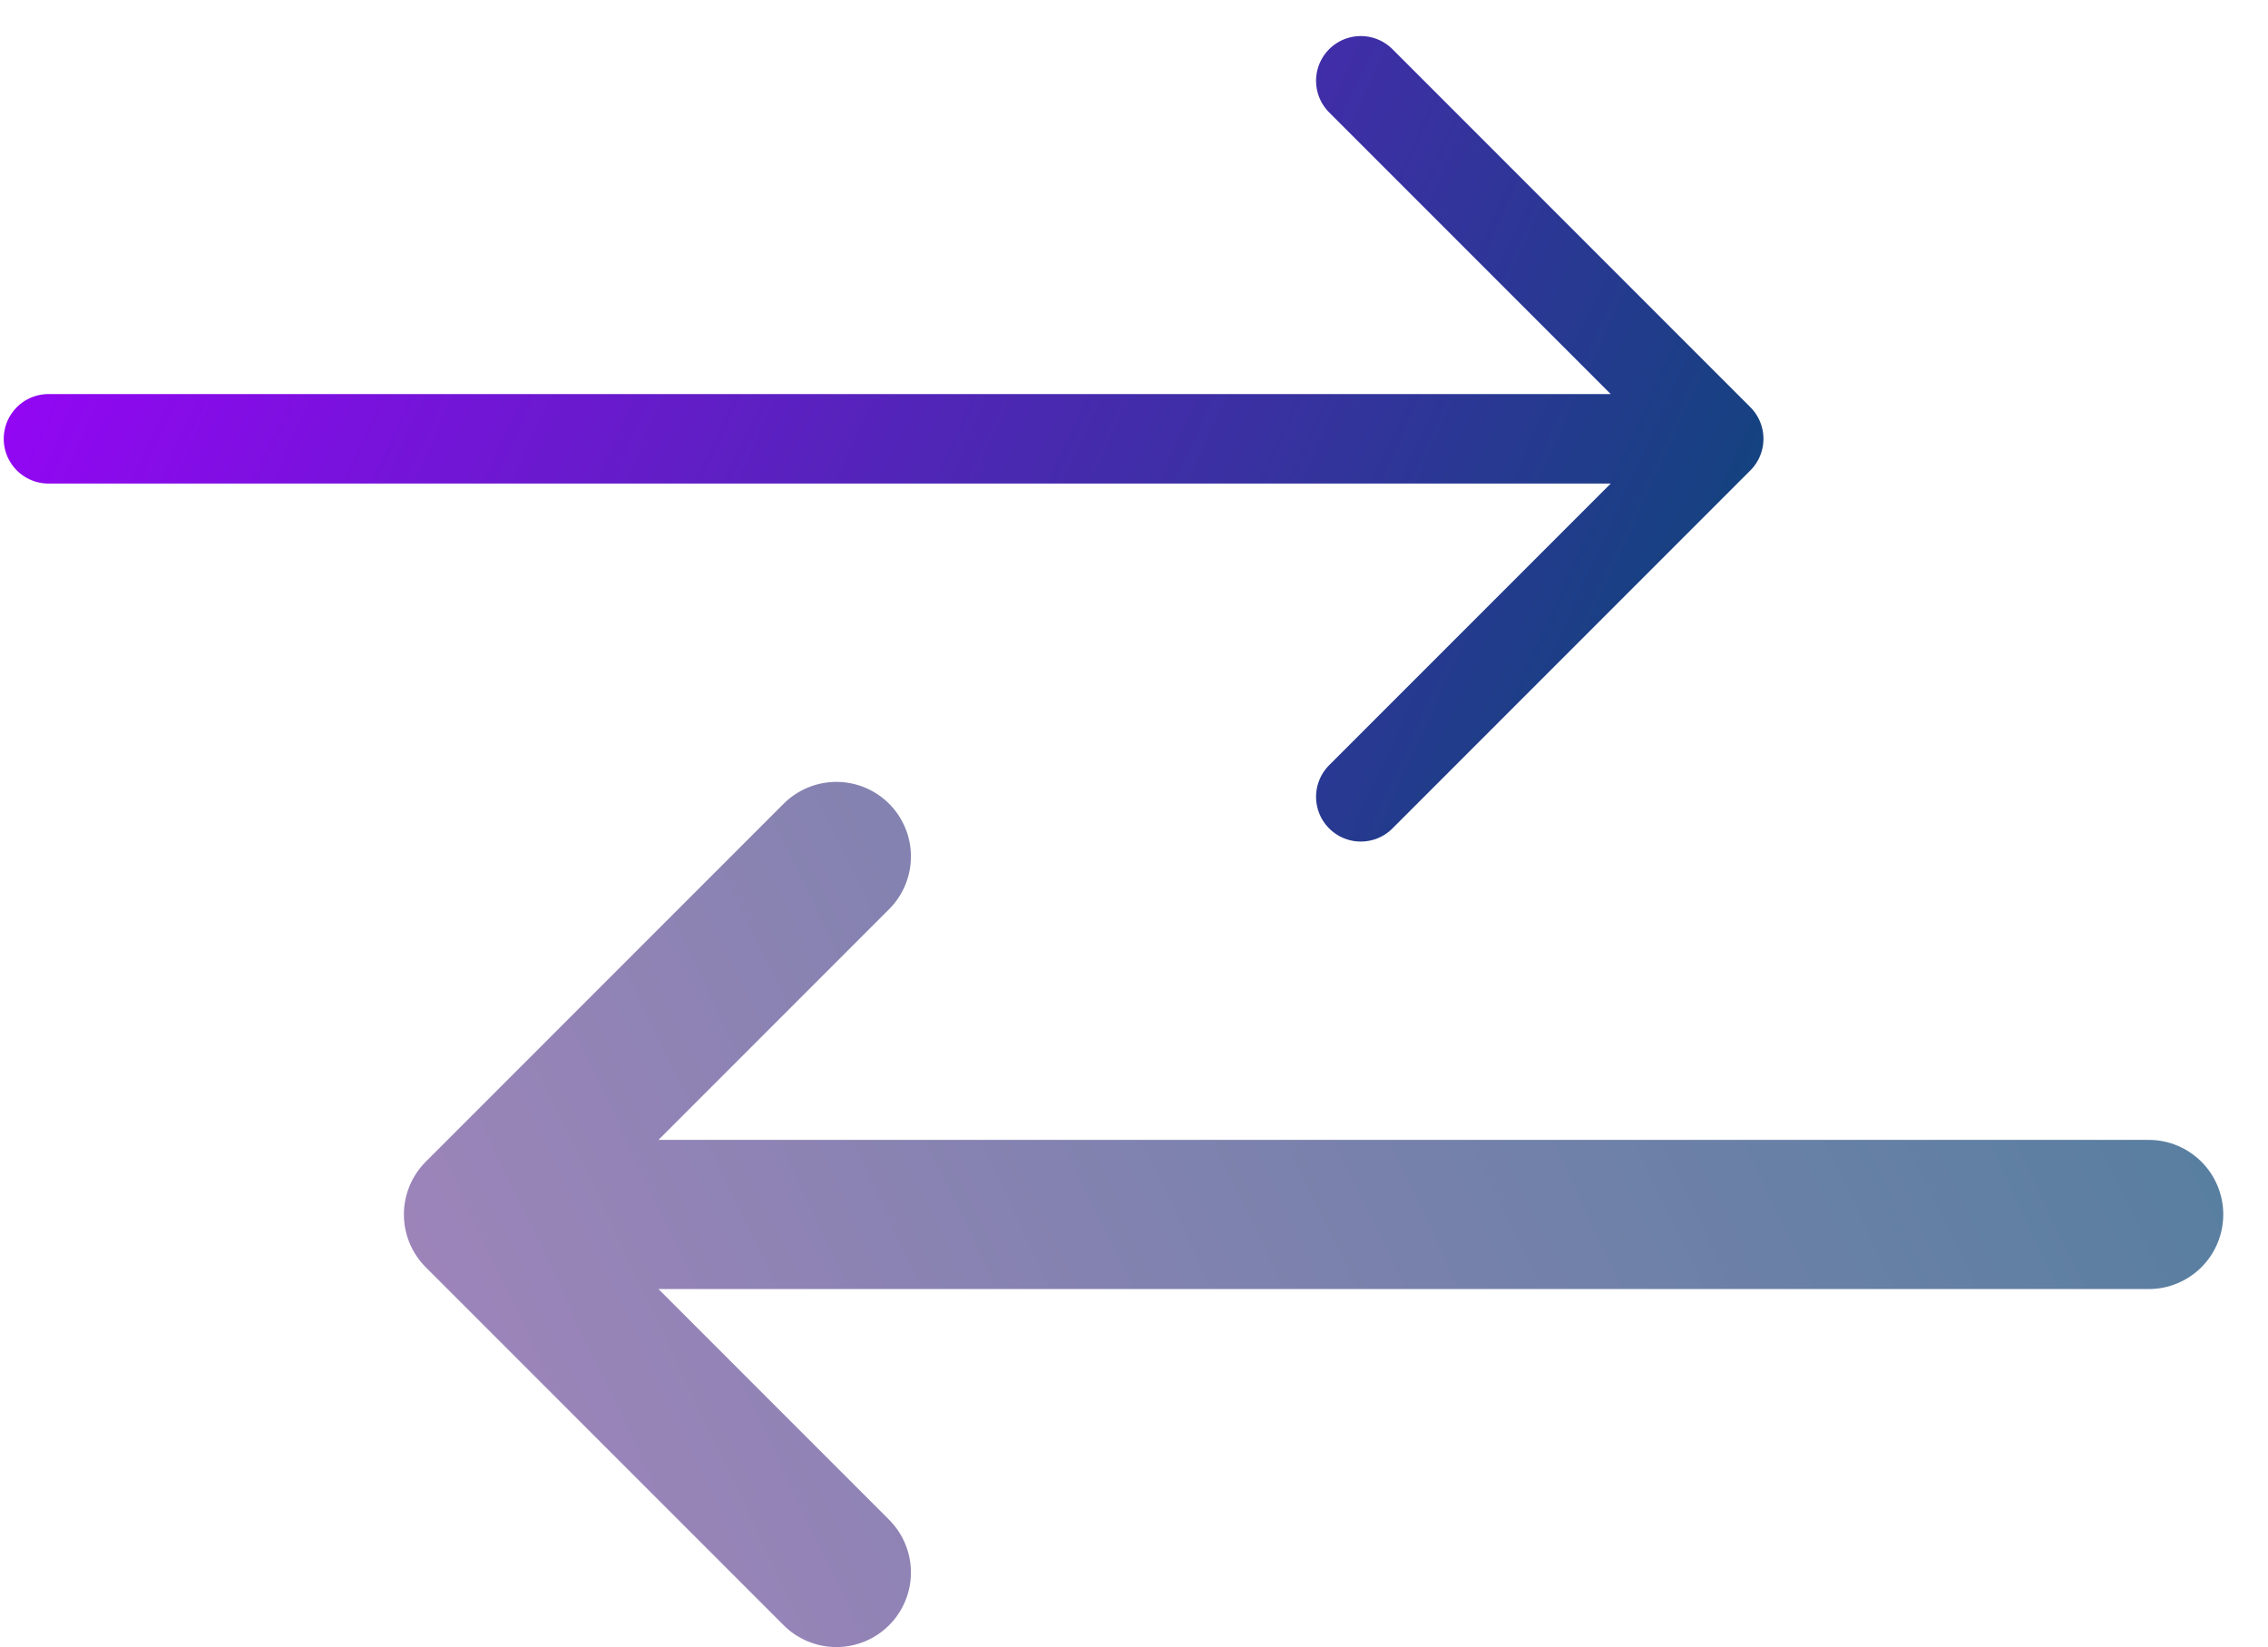 <svg width="73" height="53" viewBox="0 0 73 53" xmlns="http://www.w3.org/2000/svg"><g><linearGradient id="linearGradient1-1755158313046" x1="0.12" y1="1.16" x2="56.76" y2="27.08" gradientUnits="userSpaceOnUse"><stop offset="1e-05" stop-color="#9f00ff" stop-opacity="1"/><stop offset="1" stop-color="#084874" stop-opacity="1"/></linearGradient><path fill="none" stroke="url(#linearGradient1-1755158313046)" stroke-width="2.88" stroke-linecap="round" stroke-linejoin="round" d="M 1.56 14.12 L 55.32 14.12 L 43.8 2.6 M 55.32 14.12 L 43.8 25.64"/></g><g><g><linearGradient id="linearGradient2-1755158313046" x1="71.56" y1="25.16" x2="13" y2="53" gradientUnits="userSpaceOnUse"><stop offset="1e-05" stop-color="#084874" stop-opacity="0.7"/><stop offset="1" stop-color="#7d51a0" stop-opacity="0.7"/></linearGradient><path fill="none" stroke="url(#linearGradient2-1755158313046)" stroke-width="4.8" stroke-linecap="round" stroke-linejoin="round" d="M 69.16 39.08 L 15.4 39.08 L 26.92 27.56 M 15.4 39.08 L 26.92 50.6"/></g></g></svg>